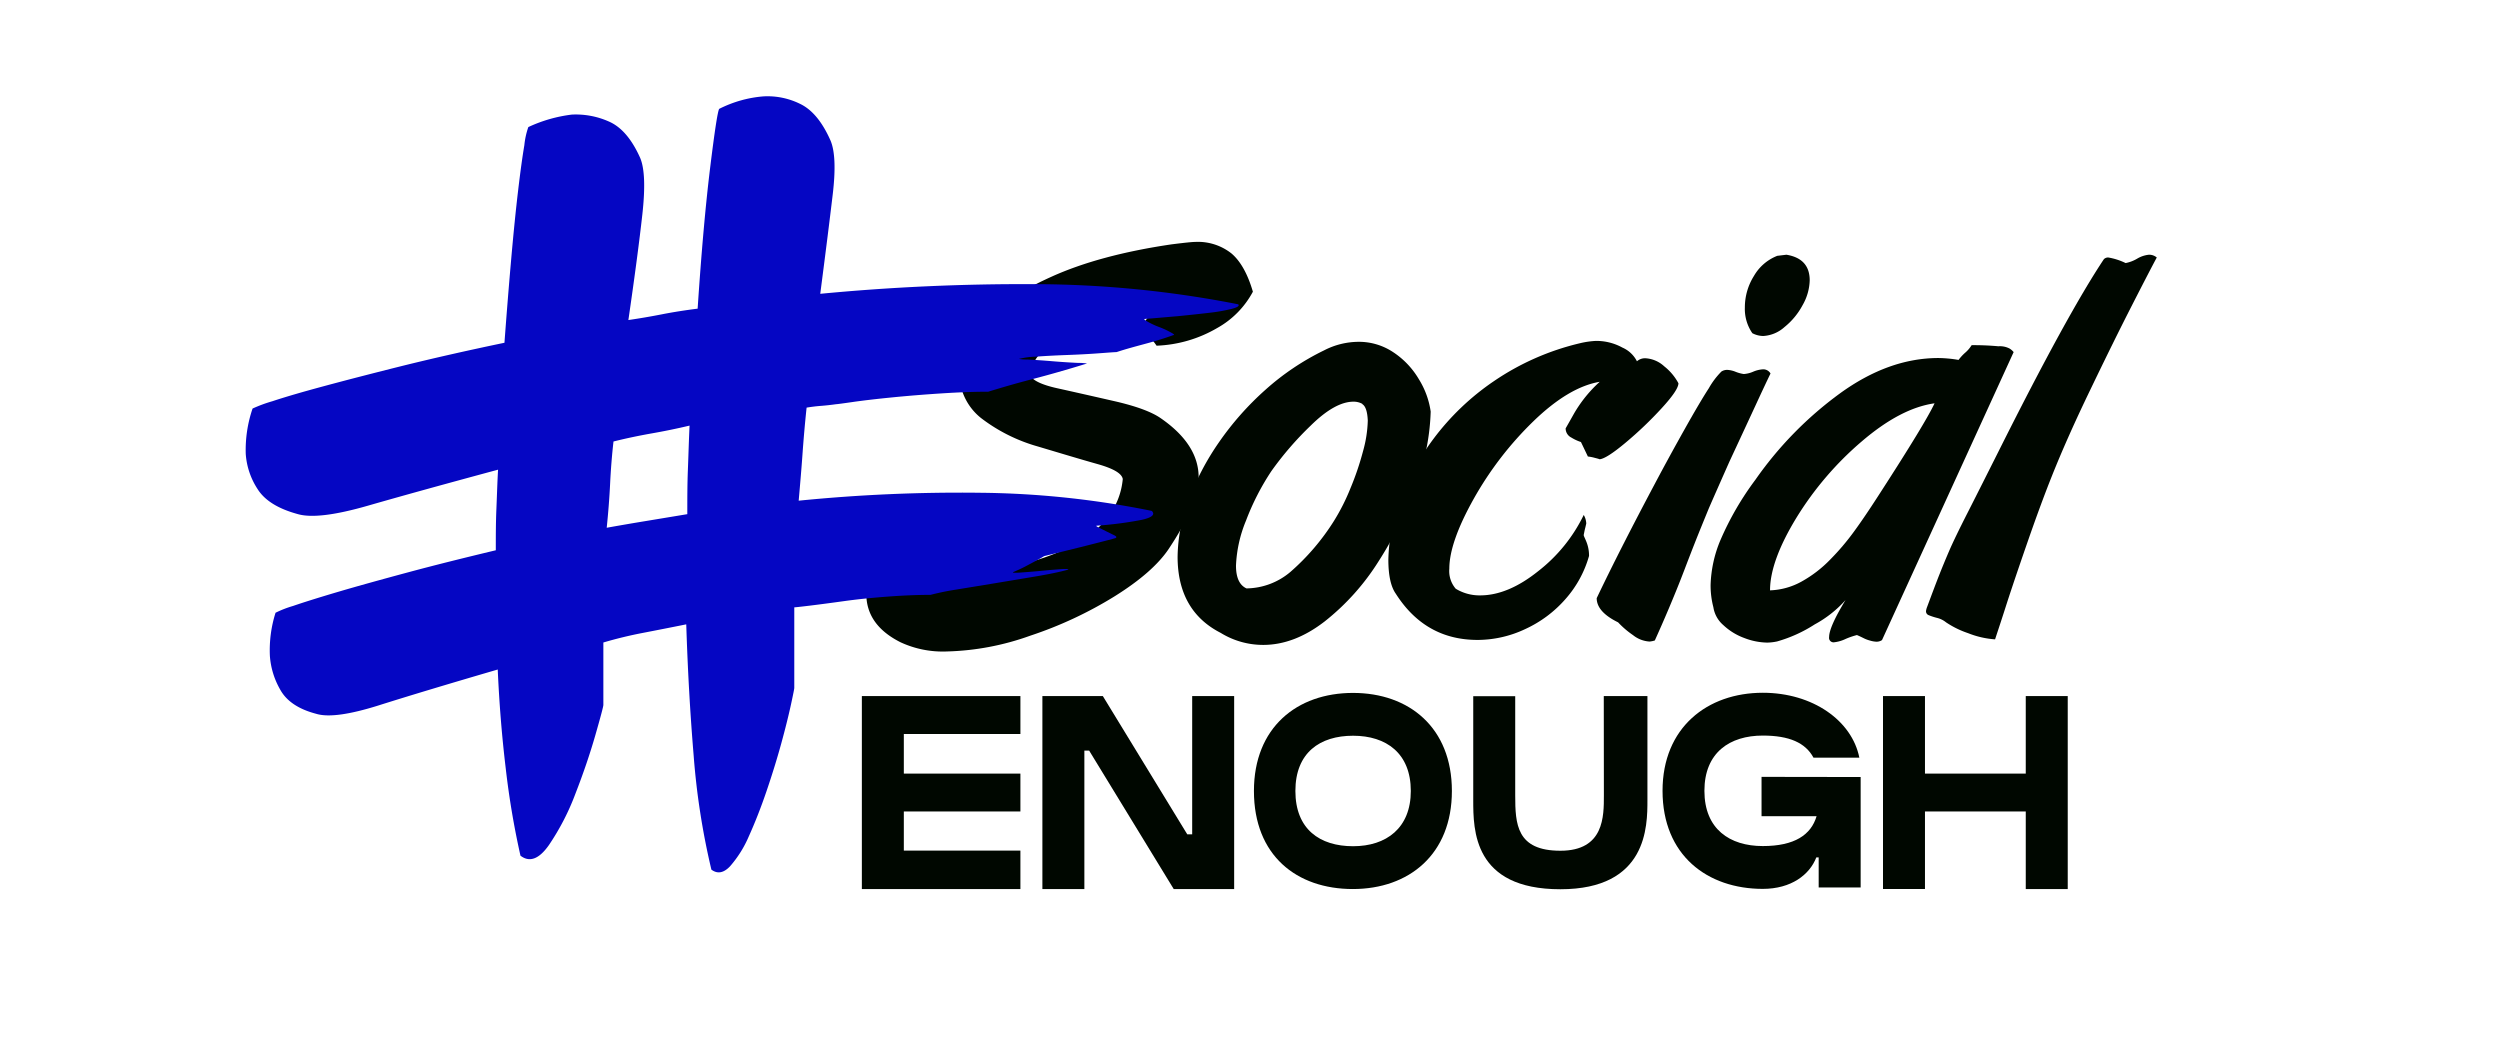<svg xmlns="http://www.w3.org/2000/svg" id="Layer_1" data-name="Layer 1" viewBox="0 0 476.5 199.21"><defs><style>.cls-1{fill:#000700;}.cls-2{fill:#0506c3;}</style></defs><path class="cls-1" d="M182.84,70.77q0-4.39,4.22-9.15t13.36-8.88q9.15-4.14,22.84-6.16c2.44-.31,4-.47,4.56-.47a10.29,10.29,0,0,1,6.9,2.2q2.59,2.2,4.08,7.29A17.18,17.18,0,0,1,232,62.52a24.72,24.72,0,0,1-11.56,3.37A9.45,9.45,0,0,0,219,64.17,3.17,3.17,0,0,1,218,62.23c0-.92.83-2,2.49-3.29-2.26.5-4.7,1.07-7.32,1.73A70.39,70.39,0,0,0,205.6,63a22.15,22.15,0,0,0-6.29,3.47,7.41,7.41,0,0,0-3,5Q197,73,201.51,74t10.8,2.44q6.23,1.42,8.88,3.24,7.27,5,7.27,11.29,0,5.1-5.73,13.69-3,4.45-10.29,9a75.85,75.85,0,0,1-16.1,7.51,50.49,50.49,0,0,1-15.89,3,19.13,19.13,0,0,1-8.8-1.75q-6.53-3.28-6.53-9.23a13.8,13.8,0,0,1,2.31-7.32,23,23,0,0,1,6.34-6.58,24.29,24.29,0,0,1,8.54-3.93,6.22,6.22,0,0,1,1.88,1.6,7.84,7.84,0,0,1,.93,2.44,17.08,17.08,0,0,0-5.57,4,12.34,12.34,0,0,0-3,6c.53.88,1.8,1.32,3.82,1.32q6.09,0,16.71-3.82a43.15,43.15,0,0,0,8.09-3.29,19,19,0,0,0,6-5.06A13.94,13.94,0,0,0,214,91.3c-.18-1.06-1.79-2-4.85-2.86s-6.84-2-11.33-3.34A32.09,32.09,0,0,1,187,79.69,11,11,0,0,1,182.84,70.77Z"></path><path class="cls-1" d="M232.67,120.63q-8.22-4.2-8.22-14.53a31.12,31.12,0,0,1,2.06-10.66,49.77,49.77,0,0,1,5.81-11.12,56.24,56.24,0,0,1,8.84-10,48.4,48.4,0,0,1,11.19-7.53A14.45,14.45,0,0,1,259,65.15a11.76,11.76,0,0,1,6.58,2,15.65,15.65,0,0,1,4.85,5.12,15.92,15.92,0,0,1,2.26,6.18A42.83,42.83,0,0,1,270,92.1a70,70,0,0,1-7.19,14.8,45.14,45.14,0,0,1-10.32,11.54q-5.8,4.49-11.75,4.48A15.38,15.38,0,0,1,232.67,120.63Zm27-43.65a3.4,3.4,0,0,0-1.7-.42q-3.51,0-8.14,4.55a61.18,61.18,0,0,0-7.51,8.69,47.37,47.37,0,0,0-4.83,9.43,25,25,0,0,0-1.91,8.58q0,3.43,2,4.34a13.17,13.17,0,0,0,8.38-3.15,43.7,43.7,0,0,0,8.33-9.77,39.81,39.81,0,0,0,3.1-6.15,54.12,54.12,0,0,0,2.41-7.1,23.64,23.64,0,0,0,.9-5.82C260.62,78.46,260.29,77.4,259.62,77Z"></path><path class="cls-1" d="M266.05,113.18q-1.43-2-1.43-6.52a33.81,33.81,0,0,1,2.07-10.88,46.35,46.35,0,0,1,6.52-12.12,48.05,48.05,0,0,1,11.51-11,49.17,49.17,0,0,1,16.5-7.26,16.39,16.39,0,0,1,2.92-.42,10.25,10.25,0,0,1,5.09,1.27A5.61,5.61,0,0,1,312,68.86a2.36,2.36,0,0,1,1.54-.58,5.77,5.77,0,0,1,3.66,1.54,10.33,10.33,0,0,1,2.71,3.23c0,.85-1.07,2.44-3.19,4.75a71.68,71.68,0,0,1-6.89,6.58q-3.72,3.11-5,3.16c.14,0-.14-.09-.85-.27a8.53,8.53,0,0,0-1.33-.26l-1.32-2.76a8.33,8.33,0,0,1-1.83-.85,1.94,1.94,0,0,1-1.09-1.75c.57-1,1.1-1.93,1.59-2.81A25.41,25.41,0,0,1,301.91,76a25.06,25.06,0,0,1,3-3.23q-5.9,1-12.63,7.51A64.65,64.65,0,0,0,280.9,95.06q-4.66,8.31-4.66,13.34a5.16,5.16,0,0,0,1.22,3.81,8.69,8.69,0,0,0,4.66,1.27q5.31,0,11.09-4.64a30.2,30.2,0,0,0,8.65-10.69,3.48,3.48,0,0,1,.48,1.63c-.08.36-.14.63-.19.82s-.11.43-.16.69-.1.48-.13.66.21.56.53,1.37a7.12,7.12,0,0,1,.48,2.64,21,21,0,0,1-4.49,8.22,22.83,22.83,0,0,1-7.69,5.73,21.4,21.4,0,0,1-9,2.06Q271.68,122,266.05,113.18Z"></path><path class="cls-1" d="M325.71,96.87c-1.09,2.66-1.93,4.72-2.52,6.21s-1.33,3.4-2.23,5.76-1.86,4.71-2.86,7.08-1.91,4.42-2.69,6.15a4.53,4.53,0,0,1-1,.21,5.56,5.56,0,0,1-3.15-1.22,17.1,17.1,0,0,1-2.85-2.44q-4.08-2-4.08-4.61,4.4-9.24,11.31-22.23c1.59-3,3.38-6.28,5.36-9.81s3.56-6.22,4.72-8a14.57,14.57,0,0,1,2.39-3.16,2,2,0,0,1,1.12-.31,4.86,4.86,0,0,1,1.59.37,7,7,0,0,0,1.54.42,5.5,5.5,0,0,0,1.81-.45,5.58,5.58,0,0,1,1.91-.45,1.6,1.6,0,0,1,1.38.8q-.85,1.74-3,6.39T329.62,88Q327,93.91,325.71,96.87ZM334,63.51a8.1,8.1,0,0,1-1.43-4.88,11.28,11.28,0,0,1,1.74-6.05,8.85,8.85,0,0,1,4.44-3.82l1.74-.21q4.44.73,4.44,4.88a10,10,0,0,1-1.35,4.72,13.47,13.47,0,0,1-3.46,4.19,6.6,6.6,0,0,1-4.06,1.7A4.6,4.6,0,0,1,334,63.51Z"></path><path class="cls-1" d="M373.3,68.6a8.91,8.91,0,0,1,1.27-1.38,6.07,6.07,0,0,0,1.22-1.43,50.63,50.63,0,0,1,5.09.21,4,4,0,0,1,2.12.42,3,3,0,0,1,.8.69L358.71,122a1.88,1.88,0,0,1-1.06.31,4.93,4.93,0,0,1-1.2-.21,6.28,6.28,0,0,1-1.27-.48c-.34-.17-.75-.37-1.25-.58a14,14,0,0,0-2.15.74,6.88,6.88,0,0,1-2.2.64.85.85,0,0,1-.95-1q0-1.91,3.13-7.05A21.61,21.61,0,0,1,345.9,119a26.63,26.63,0,0,1-7.19,3.26,9.88,9.88,0,0,1-1.86.22,12.61,12.61,0,0,1-4.4-.88,11.68,11.68,0,0,1-4-2.47,5.62,5.62,0,0,1-1.88-3.39,16.36,16.36,0,0,1-.53-4.24,23.69,23.69,0,0,1,1.86-8.52,56.55,56.55,0,0,1,6.68-11.54A69.77,69.77,0,0,1,350.67,75q9.31-6.76,18.81-6.76A24.21,24.21,0,0,1,373.3,68.6Zm-4.57,8.27q-6.47.91-13.89,7.27a61.3,61.3,0,0,0-12.47,14.59q-5,8.22-5,13.79a13.3,13.3,0,0,0,6-1.67,23.32,23.32,0,0,0,5.49-4.22,46.2,46.2,0,0,0,4.56-5.38q2-2.73,4.93-7.29Q367,80.58,368.73,76.87Z"></path><path class="cls-1" d="M401,49.4a1.12,1.12,0,0,1,.85-.32,12,12,0,0,1,3.29,1.06,6.84,6.84,0,0,0,2.17-.82,5.46,5.46,0,0,1,2.28-.77,2.23,2.23,0,0,1,1.49.53q-1.48,2.76-4.85,9.36t-7.8,15.81q-4.44,9.19-7.4,16.63-2.07,5.2-4.54,12.31t-4,11.83c-1,3.14-1.77,5.43-2.23,6.84a17,17,0,0,1-5.12-1.17,17.72,17.72,0,0,1-4.22-2.07,4.38,4.38,0,0,0-1.72-.85,11.71,11.71,0,0,1-1.62-.53.78.78,0,0,1-.48-.79,3.47,3.47,0,0,1,.22-.8c.92-2.47,1.68-4.5,2.3-6.07s1.26-3.11,1.91-4.62,1.85-4,3.58-7.4,3.66-7.25,5.78-11.46Q394,59.9,401,49.4Z"></path><path class="cls-1" d="M194.49,132.67v7.23H172.27v7.55h22.22v7.22H172.27v7.46h22.22v7.32H164.27V132.67Z"></path><path class="cls-1" d="M227.23,132.67h8v36.78H223.71l-16.12-26.39h-.91v26.39h-8V132.67h10.81v0h.71l16.09,26.35h.94Z"></path><path class="cls-1" d="M276.73,150.76c0,12.09-8.18,18.69-18.88,18.69S239,163.07,239,150.76c0-12.08,8.18-18.69,18.88-18.69S276.73,138.68,276.73,150.76Zm-7.83,0c0-7.19-4.68-10.53-11-10.53s-11,3.22-11,10.53,4.67,10.53,11,10.53S268.9,157.83,268.9,150.76Z"></path><path class="cls-1" d="M305.68,132.67H314v19.82c0,5,0,17-16.6,17s-16.6-11.31-16.6-17v-19.8h8v18.88c0,5.53.25,10.58,8.61,10.58s8.29-6.57,8.29-10.58Z"></path><path class="cls-1" d="M354.64,148.1v21.05h-8v-5.73h-.45c-1.28,3.31-4.79,6-10.2,6-10.55,0-19.11-6.38-19.11-18.69,0-12.08,8.56-18.69,19.11-18.69,9.54,0,17,5.33,18.4,12.37h-8.74c-1.53-2.84-4.61-4.21-9.66-4.21-6.28,0-11.13,3.22-11.13,10.53s4.84,10.53,11.13,10.53c6.07,0,9.2-2.15,10.25-5.69H335.75v-7.5Z"></path><path class="cls-1" d="M386.11,132.67h8v36.78h-8V154.67H366.9v14.78h-8V132.67h8v14.78h19.21Z"></path><path class="cls-2" d="M218.23,60.79q-.43,0,.54.54a14.35,14.35,0,0,0,2.16,1,15.57,15.57,0,0,1,2.17,1q1,.54.54.54-2.38.87-5.2,1.62c-1.87.51-3.75,1-5.62,1.62-.29,0-1.37.08-3.25.22s-3.89.25-6.06.33-4.18.18-6.06.32a15,15,0,0,0-3.24.43,8.52,8.52,0,0,0,1.62.11c1.37.08,3,.18,4.76.33s3.43.25,4.87.32a11,11,0,0,1,1.73.11c-3.75,1.16-7.25,2.16-10.49,3s-6,1.66-8.34,2.38q-3.88,0-8.87.32t-9.41.76q-4.44.44-7.47.87c-2,.29-3.1.43-3.24.43-1,.14-2,.25-2.92.32s-1.84.19-2.71.33q-.44,4.11-.76,8.55c-.21,3-.47,6-.75,9.19a309.59,309.59,0,0,1,34.51-1.51,171.09,171.09,0,0,1,32.79,3.46c.72.72,0,1.3-2.06,1.73a71.41,71.41,0,0,1-8.33,1.08c-.29,0-.22.11.22.33l1.51.76,1.52.75q.65.33.21.54c-1.59.44-3.82,1-6.71,1.73L199,106c-.43.29-1.41.83-2.92,1.62a27.85,27.85,0,0,1-2.92,1.4c-.29.15.14.19,1.29.11s2.46-.18,3.9-.32,2.74-.25,3.89-.33,1.59,0,1.3.11c-1.59.43-3.68.87-6.27,1.3l-7.79,1.3-7.25,1.19a49.1,49.1,0,0,0-4.87,1c-2.46,0-5.16.11-8.12.33s-5.73.5-8.33.86-4.8.65-6.6.87-2.78.32-2.92.32v15.37c0,.14-.21,1.22-.65,3.24s-1.05,4.48-1.84,7.36-1.73,5.92-2.81,9.09-2.2,6-3.35,8.55a21.43,21.43,0,0,1-3.58,5.73q-1.83,1.95-3.57.65A140.22,140.22,0,0,1,132.21,144q-1-12-1.41-25-4.32.87-8.22,1.62T115,122.46v11.9q0,.44-1.52,5.74t-3.79,11.14a46.31,46.31,0,0,1-5.08,9.85q-2.82,4-5.41,2a157.5,157.5,0,0,1-2.81-16.66q-1.09-9.09-1.52-18.82-14.07,4.11-22.61,6.81t-12,1.63q-5-1.31-6.82-4.55a15,15,0,0,1-2-6.49,23.65,23.65,0,0,1,1.08-8.22,20.36,20.36,0,0,1,3.35-1.3c2.09-.72,5-1.63,8.66-2.71s8.08-2.3,13.2-3.68,10.71-2.77,16.77-4.22c0-2.59,0-5.19.11-7.79s.18-5.12.32-7.57Q79.52,93.68,70.1,96.39T56.8,98q-5.64-1.52-7.69-4.76a14,14,0,0,1-2.27-6.71,24.42,24.42,0,0,1,1.3-8.66,26.64,26.64,0,0,1,3.79-1.4q3.57-1.19,10-2.92T77,69.66q8.76-2.16,19.15-4.33.64-8.65,1.3-16.12t1.3-12.87q.64-5.42,1.19-8.66a15,15,0,0,1,.76-3.46A27.46,27.46,0,0,1,109,21.84a15.46,15.46,0,0,1,7,1.3q3.57,1.51,6,6.92,1.3,3,.43,10.82T119.77,61c2-.29,4.14-.65,6.38-1.09s4.51-.79,6.82-1.08q1.08-16.23,2.38-26.83t1.73-11.25a22.71,22.71,0,0,1,8.44-2.38,14,14,0,0,1,6.92,1.4q3.47,1.62,5.85,7,1.29,3,.43,10.27T156.34,56a405.38,405.38,0,0,1,40.79-1.84A202.48,202.48,0,0,1,236,58c.29.29-.11.57-1.19.86a32.57,32.57,0,0,1-4.33.76q-2.7.32-6.06.65C222.16,60.46,220.1,60.65,218.23,60.79ZM131,98c0-2.89,0-5.7.11-8.44s.18-5.55.32-8.44q-3.67.87-7.35,1.51c-2.46.44-4.84.94-7.15,1.52q-.44,3.9-.64,8t-.65,8.44q3.68-.66,7.57-1.3Z"></path></svg>